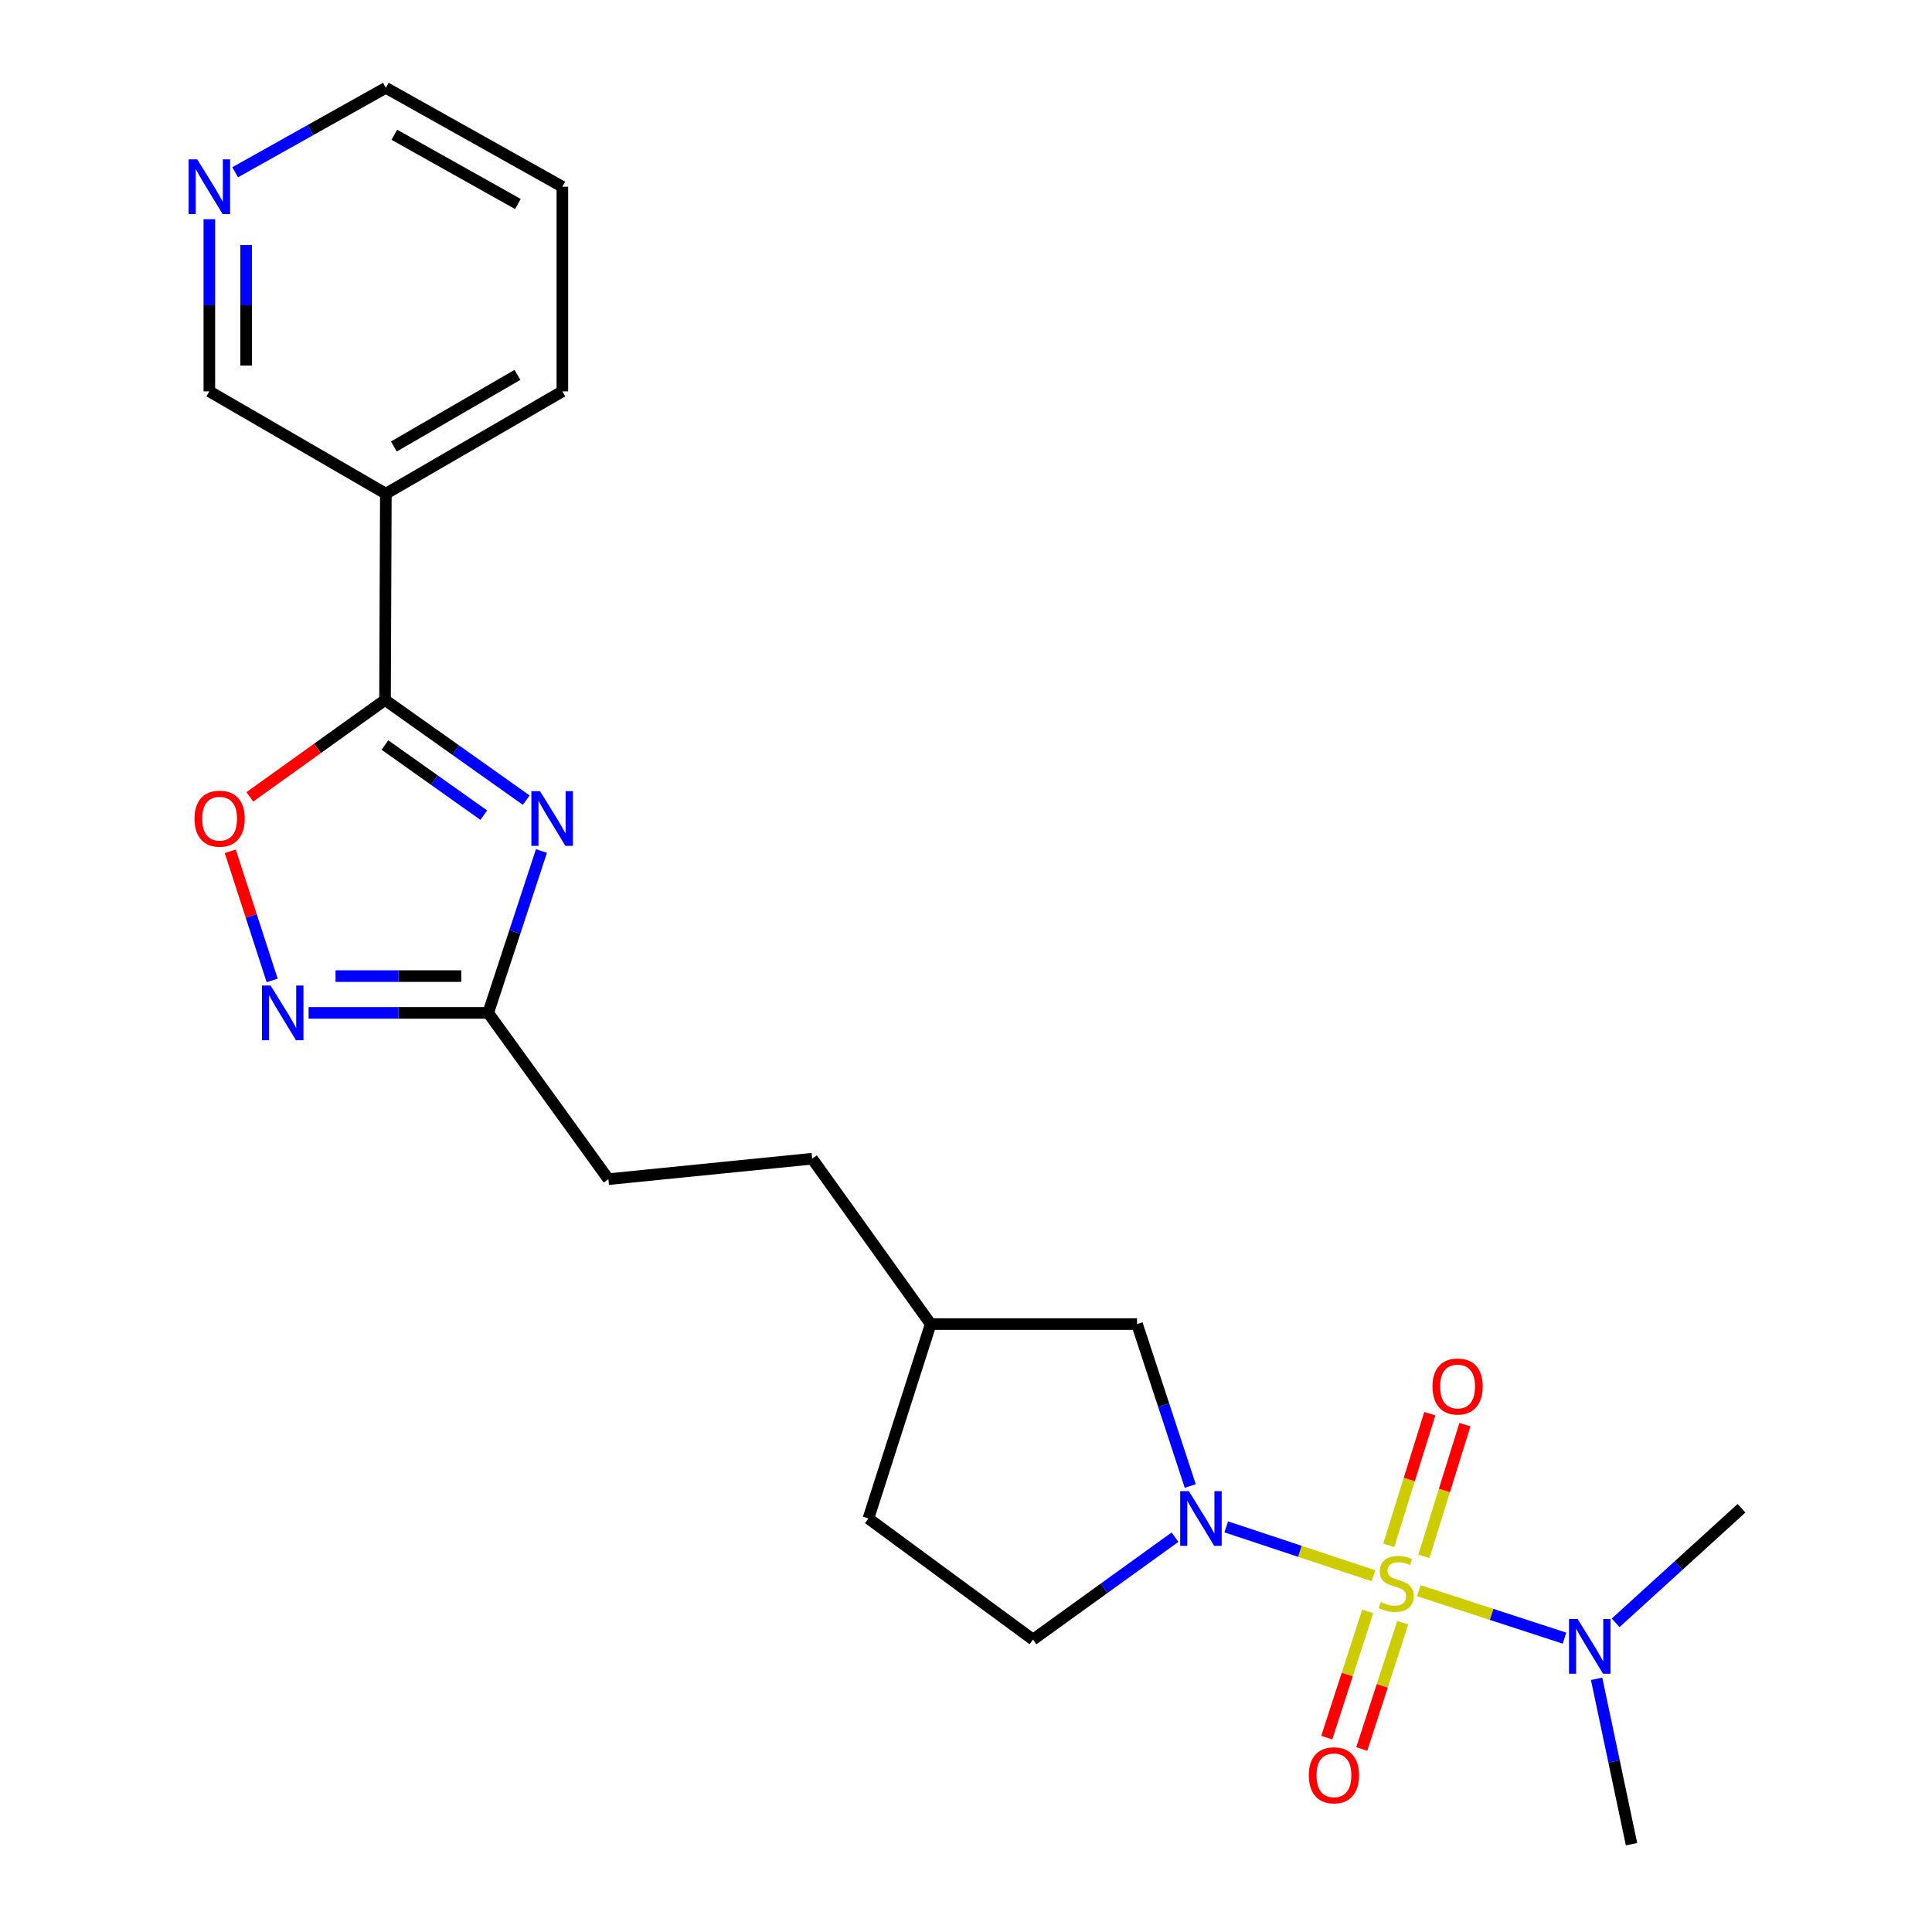 <?xml version='1.0' encoding='iso-8859-1'?>
<svg version='1.1' baseProfile='full'
              xmlns='http://www.w3.org/2000/svg'
                      xmlns:rdkit='http://www.rdkit.org/xml'
                      xmlns:xlink='http://www.w3.org/1999/xlink'
                  xml:space='preserve'
width='1000px' height='1000px' viewBox='0 0 1000 1000'>
<!-- END OF HEADER -->
<rect style='opacity:1.0;fill:#FFFFFF;stroke:none' width='1000' height='1000' x='0' y='0'> </rect>
<path class='bond-0' d='M 710.92,815.609 L 672.808,802.958' style='fill:none;fill-rule:evenodd;stroke:#CCCC00;stroke-width:6px;stroke-linecap:butt;stroke-linejoin:miter;stroke-opacity:1' />
<path class='bond-0' d='M 672.808,802.958 L 634.696,790.307' style='fill:none;fill-rule:evenodd;stroke:#0000FF;stroke-width:6px;stroke-linecap:butt;stroke-linejoin:miter;stroke-opacity:1' />
<path class='bond-7' d='M 734.377,823.325 L 772.082,835.615' style='fill:none;fill-rule:evenodd;stroke:#CCCC00;stroke-width:6px;stroke-linecap:butt;stroke-linejoin:miter;stroke-opacity:1' />
<path class='bond-7' d='M 772.082,835.615 L 809.788,847.904' style='fill:none;fill-rule:evenodd;stroke:#0000FF;stroke-width:6px;stroke-linecap:butt;stroke-linejoin:miter;stroke-opacity:1' />
<path class='bond-8' d='M 707.928,834.057 L 697.327,866.728' style='fill:none;fill-rule:evenodd;stroke:#CCCC00;stroke-width:6px;stroke-linecap:butt;stroke-linejoin:miter;stroke-opacity:1' />
<path class='bond-8' d='M 697.327,866.728 L 686.725,899.4' style='fill:none;fill-rule:evenodd;stroke:#FF0000;stroke-width:6px;stroke-linecap:butt;stroke-linejoin:miter;stroke-opacity:1' />
<path class='bond-8' d='M 726.046,839.936 L 715.445,872.607' style='fill:none;fill-rule:evenodd;stroke:#CCCC00;stroke-width:6px;stroke-linecap:butt;stroke-linejoin:miter;stroke-opacity:1' />
<path class='bond-8' d='M 715.445,872.607 L 704.843,905.279' style='fill:none;fill-rule:evenodd;stroke:#FF0000;stroke-width:6px;stroke-linecap:butt;stroke-linejoin:miter;stroke-opacity:1' />
<path class='bond-9' d='M 736.99,805.553 L 747.618,771.473' style='fill:none;fill-rule:evenodd;stroke:#CCCC00;stroke-width:6px;stroke-linecap:butt;stroke-linejoin:miter;stroke-opacity:1' />
<path class='bond-9' d='M 747.618,771.473 L 758.245,737.394' style='fill:none;fill-rule:evenodd;stroke:#FF0000;stroke-width:6px;stroke-linecap:butt;stroke-linejoin:miter;stroke-opacity:1' />
<path class='bond-9' d='M 718.806,799.882 L 729.433,765.803' style='fill:none;fill-rule:evenodd;stroke:#CCCC00;stroke-width:6px;stroke-linecap:butt;stroke-linejoin:miter;stroke-opacity:1' />
<path class='bond-9' d='M 729.433,765.803 L 740.061,731.723' style='fill:none;fill-rule:evenodd;stroke:#FF0000;stroke-width:6px;stroke-linecap:butt;stroke-linejoin:miter;stroke-opacity:1' />
<path class='bond-10' d='M 616.077,769.153 L 602.3,727.244' style='fill:none;fill-rule:evenodd;stroke:#0000FF;stroke-width:6px;stroke-linecap:butt;stroke-linejoin:miter;stroke-opacity:1' />
<path class='bond-10' d='M 602.3,727.244 L 588.523,685.336' style='fill:none;fill-rule:evenodd;stroke:#000000;stroke-width:6px;stroke-linecap:butt;stroke-linejoin:miter;stroke-opacity:1' />
<path class='bond-11' d='M 608.184,795.638 L 571.432,822.138' style='fill:none;fill-rule:evenodd;stroke:#0000FF;stroke-width:6px;stroke-linecap:butt;stroke-linejoin:miter;stroke-opacity:1' />
<path class='bond-11' d='M 571.432,822.138 L 534.681,848.639' style='fill:none;fill-rule:evenodd;stroke:#000000;stroke-width:6px;stroke-linecap:butt;stroke-linejoin:miter;stroke-opacity:1' />
<path class='bond-1' d='M 280.252,440.468 L 266.476,482.372' style='fill:none;fill-rule:evenodd;stroke:#0000FF;stroke-width:6px;stroke-linecap:butt;stroke-linejoin:miter;stroke-opacity:1' />
<path class='bond-1' d='M 266.476,482.372 L 252.699,524.275' style='fill:none;fill-rule:evenodd;stroke:#000000;stroke-width:6px;stroke-linecap:butt;stroke-linejoin:miter;stroke-opacity:1' />
<path class='bond-2' d='M 272.388,414.162 L 235.839,388.239' style='fill:none;fill-rule:evenodd;stroke:#0000FF;stroke-width:6px;stroke-linecap:butt;stroke-linejoin:miter;stroke-opacity:1' />
<path class='bond-2' d='M 235.839,388.239 L 199.291,362.316' style='fill:none;fill-rule:evenodd;stroke:#000000;stroke-width:6px;stroke-linecap:butt;stroke-linejoin:miter;stroke-opacity:1' />
<path class='bond-2' d='M 250.403,421.922 L 224.819,403.776' style='fill:none;fill-rule:evenodd;stroke:#0000FF;stroke-width:6px;stroke-linecap:butt;stroke-linejoin:miter;stroke-opacity:1' />
<path class='bond-2' d='M 224.819,403.776 L 199.235,385.629' style='fill:none;fill-rule:evenodd;stroke:#000000;stroke-width:6px;stroke-linecap:butt;stroke-linejoin:miter;stroke-opacity:1' />
<path class='bond-6' d='M 199.291,362.316 L 199.714,255.531' style='fill:none;fill-rule:evenodd;stroke:#000000;stroke-width:6px;stroke-linecap:butt;stroke-linejoin:miter;stroke-opacity:1' />
<path class='bond-24' d='M 199.291,362.316 L 164.297,387.388' style='fill:none;fill-rule:evenodd;stroke:#000000;stroke-width:6px;stroke-linecap:butt;stroke-linejoin:miter;stroke-opacity:1' />
<path class='bond-24' d='M 164.297,387.388 L 129.304,412.46' style='fill:none;fill-rule:evenodd;stroke:#FF0000;stroke-width:6px;stroke-linecap:butt;stroke-linejoin:miter;stroke-opacity:1' />
<path class='bond-3' d='M 159.726,524.275 L 206.213,524.275' style='fill:none;fill-rule:evenodd;stroke:#0000FF;stroke-width:6px;stroke-linecap:butt;stroke-linejoin:miter;stroke-opacity:1' />
<path class='bond-3' d='M 206.213,524.275 L 252.699,524.275' style='fill:none;fill-rule:evenodd;stroke:#000000;stroke-width:6px;stroke-linecap:butt;stroke-linejoin:miter;stroke-opacity:1' />
<path class='bond-3' d='M 173.672,505.228 L 206.213,505.228' style='fill:none;fill-rule:evenodd;stroke:#0000FF;stroke-width:6px;stroke-linecap:butt;stroke-linejoin:miter;stroke-opacity:1' />
<path class='bond-3' d='M 206.213,505.228 L 238.753,505.228' style='fill:none;fill-rule:evenodd;stroke:#000000;stroke-width:6px;stroke-linecap:butt;stroke-linejoin:miter;stroke-opacity:1' />
<path class='bond-4' d='M 140.873,507.471 L 130.024,474.047' style='fill:none;fill-rule:evenodd;stroke:#0000FF;stroke-width:6px;stroke-linecap:butt;stroke-linejoin:miter;stroke-opacity:1' />
<path class='bond-4' d='M 130.024,474.047 L 119.176,440.623' style='fill:none;fill-rule:evenodd;stroke:#FF0000;stroke-width:6px;stroke-linecap:butt;stroke-linejoin:miter;stroke-opacity:1' />
<path class='bond-5' d='M 252.699,524.275 L 314.901,610.329' style='fill:none;fill-rule:evenodd;stroke:#000000;stroke-width:6px;stroke-linecap:butt;stroke-linejoin:miter;stroke-opacity:1' />
<path class='bond-14' d='M 199.714,255.531 L 108.358,202.568' style='fill:none;fill-rule:evenodd;stroke:#000000;stroke-width:6px;stroke-linecap:butt;stroke-linejoin:miter;stroke-opacity:1' />
<path class='bond-18' d='M 199.714,255.531 L 291.08,202.568' style='fill:none;fill-rule:evenodd;stroke:#000000;stroke-width:6px;stroke-linecap:butt;stroke-linejoin:miter;stroke-opacity:1' />
<path class='bond-18' d='M 203.866,231.107 L 267.822,194.033' style='fill:none;fill-rule:evenodd;stroke:#000000;stroke-width:6px;stroke-linecap:butt;stroke-linejoin:miter;stroke-opacity:1' />
<path class='bond-19' d='M 836.249,839.971 L 868.827,810.321' style='fill:none;fill-rule:evenodd;stroke:#0000FF;stroke-width:6px;stroke-linecap:butt;stroke-linejoin:miter;stroke-opacity:1' />
<path class='bond-19' d='M 868.827,810.321 L 901.405,780.67' style='fill:none;fill-rule:evenodd;stroke:#000000;stroke-width:6px;stroke-linecap:butt;stroke-linejoin:miter;stroke-opacity:1' />
<path class='bond-20' d='M 826.397,868.939 L 835.435,911.742' style='fill:none;fill-rule:evenodd;stroke:#0000FF;stroke-width:6px;stroke-linecap:butt;stroke-linejoin:miter;stroke-opacity:1' />
<path class='bond-20' d='M 835.435,911.742 L 844.473,954.545' style='fill:none;fill-rule:evenodd;stroke:#000000;stroke-width:6px;stroke-linecap:butt;stroke-linejoin:miter;stroke-opacity:1' />
<path class='bond-15' d='M 588.523,685.336 L 481.718,685.336' style='fill:none;fill-rule:evenodd;stroke:#000000;stroke-width:6px;stroke-linecap:butt;stroke-linejoin:miter;stroke-opacity:1' />
<path class='bond-16' d='M 534.681,848.639 L 449.495,785.961' style='fill:none;fill-rule:evenodd;stroke:#000000;stroke-width:6px;stroke-linecap:butt;stroke-linejoin:miter;stroke-opacity:1' />
<path class='bond-12' d='M 108.358,113.459 L 108.358,158.013' style='fill:none;fill-rule:evenodd;stroke:#0000FF;stroke-width:6px;stroke-linecap:butt;stroke-linejoin:miter;stroke-opacity:1' />
<path class='bond-12' d='M 108.358,158.013 L 108.358,202.568' style='fill:none;fill-rule:evenodd;stroke:#000000;stroke-width:6px;stroke-linecap:butt;stroke-linejoin:miter;stroke-opacity:1' />
<path class='bond-12' d='M 127.406,126.825 L 127.406,158.013' style='fill:none;fill-rule:evenodd;stroke:#0000FF;stroke-width:6px;stroke-linecap:butt;stroke-linejoin:miter;stroke-opacity:1' />
<path class='bond-12' d='M 127.406,158.013 L 127.406,189.201' style='fill:none;fill-rule:evenodd;stroke:#000000;stroke-width:6px;stroke-linecap:butt;stroke-linejoin:miter;stroke-opacity:1' />
<path class='bond-25' d='M 121.716,89.165 L 160.715,67.31' style='fill:none;fill-rule:evenodd;stroke:#0000FF;stroke-width:6px;stroke-linecap:butt;stroke-linejoin:miter;stroke-opacity:1' />
<path class='bond-25' d='M 160.715,67.31 L 199.714,45.455' style='fill:none;fill-rule:evenodd;stroke:#000000;stroke-width:6px;stroke-linecap:butt;stroke-linejoin:miter;stroke-opacity:1' />
<path class='bond-13' d='M 314.901,610.329 L 420.383,599.747' style='fill:none;fill-rule:evenodd;stroke:#000000;stroke-width:6px;stroke-linecap:butt;stroke-linejoin:miter;stroke-opacity:1' />
<path class='bond-17' d='M 481.718,685.336 L 420.383,599.747' style='fill:none;fill-rule:evenodd;stroke:#000000;stroke-width:6px;stroke-linecap:butt;stroke-linejoin:miter;stroke-opacity:1' />
<path class='bond-23' d='M 481.718,685.336 L 449.495,785.961' style='fill:none;fill-rule:evenodd;stroke:#000000;stroke-width:6px;stroke-linecap:butt;stroke-linejoin:miter;stroke-opacity:1' />
<path class='bond-22' d='M 291.08,202.568 L 291.08,96.651' style='fill:none;fill-rule:evenodd;stroke:#000000;stroke-width:6px;stroke-linecap:butt;stroke-linejoin:miter;stroke-opacity:1' />
<path class='bond-21' d='M 199.714,45.455 L 291.08,96.651' style='fill:none;fill-rule:evenodd;stroke:#000000;stroke-width:6px;stroke-linecap:butt;stroke-linejoin:miter;stroke-opacity:1' />
<path class='bond-21' d='M 204.108,69.751 L 268.064,105.588' style='fill:none;fill-rule:evenodd;stroke:#000000;stroke-width:6px;stroke-linecap:butt;stroke-linejoin:miter;stroke-opacity:1' />
<path  class='atom-0' d='M 714.662 829.227
Q 714.982 829.347, 716.302 829.907
Q 717.622 830.467, 719.062 830.827
Q 720.542 831.147, 721.982 831.147
Q 724.662 831.147, 726.222 829.867
Q 727.782 828.547, 727.782 826.267
Q 727.782 824.707, 726.982 823.747
Q 726.222 822.787, 725.022 822.267
Q 723.822 821.747, 721.822 821.147
Q 719.302 820.387, 717.782 819.667
Q 716.302 818.947, 715.222 817.427
Q 714.182 815.907, 714.182 813.347
Q 714.182 809.787, 716.582 807.587
Q 719.022 805.387, 723.822 805.387
Q 727.102 805.387, 730.822 806.947
L 729.902 810.027
Q 726.502 808.627, 723.942 808.627
Q 721.182 808.627, 719.662 809.787
Q 718.142 810.907, 718.182 812.867
Q 718.182 814.387, 718.942 815.307
Q 719.742 816.227, 720.862 816.747
Q 722.022 817.267, 723.942 817.867
Q 726.502 818.667, 728.022 819.467
Q 729.542 820.267, 730.622 821.907
Q 731.742 823.507, 731.742 826.267
Q 731.742 830.187, 729.102 832.307
Q 726.502 834.387, 722.142 834.387
Q 719.622 834.387, 717.702 833.827
Q 715.822 833.307, 713.582 832.387
L 714.662 829.227
' fill='#CCCC00'/>
<path  class='atom-1' d='M 615.343 771.801
L 624.623 786.801
Q 625.543 788.281, 627.023 790.961
Q 628.503 793.641, 628.583 793.801
L 628.583 771.801
L 632.343 771.801
L 632.343 800.121
L 628.463 800.121
L 618.503 783.721
Q 617.343 781.801, 616.103 779.601
Q 614.903 777.401, 614.543 776.721
L 614.543 800.121
L 610.863 800.121
L 610.863 771.801
L 615.343 771.801
' fill='#0000FF'/>
<path  class='atom-2' d='M 279.519 409.5
L 288.799 424.5
Q 289.719 425.98, 291.199 428.66
Q 292.679 431.34, 292.759 431.5
L 292.759 409.5
L 296.519 409.5
L 296.519 437.82
L 292.639 437.82
L 282.679 421.42
Q 281.519 419.5, 280.279 417.3
Q 279.079 415.1, 278.719 414.42
L 278.719 437.82
L 275.039 437.82
L 275.039 409.5
L 279.519 409.5
' fill='#0000FF'/>
<path  class='atom-4' d='M 140.067 510.115
L 149.347 525.115
Q 150.267 526.595, 151.747 529.275
Q 153.227 531.955, 153.307 532.115
L 153.307 510.115
L 157.067 510.115
L 157.067 538.435
L 153.187 538.435
L 143.227 522.035
Q 142.067 520.115, 140.827 517.915
Q 139.627 515.715, 139.267 515.035
L 139.267 538.435
L 135.587 538.435
L 135.587 510.115
L 140.067 510.115
' fill='#0000FF'/>
<path  class='atom-5' d='M 100.671 423.74
Q 100.671 416.94, 104.031 413.14
Q 107.391 409.34, 113.671 409.34
Q 119.951 409.34, 123.311 413.14
Q 126.671 416.94, 126.671 423.74
Q 126.671 430.62, 123.271 434.54
Q 119.871 438.42, 113.671 438.42
Q 107.431 438.42, 104.031 434.54
Q 100.671 430.66, 100.671 423.74
M 113.671 435.22
Q 117.991 435.22, 120.311 432.34
Q 122.671 429.42, 122.671 423.74
Q 122.671 418.18, 120.311 415.38
Q 117.991 412.54, 113.671 412.54
Q 109.351 412.54, 106.991 415.34
Q 104.671 418.14, 104.671 423.74
Q 104.671 429.46, 106.991 432.34
Q 109.351 435.22, 113.671 435.22
' fill='#FF0000'/>
<path  class='atom-8' d='M 816.594 838.003
L 825.874 853.003
Q 826.794 854.483, 828.274 857.163
Q 829.754 859.843, 829.834 860.003
L 829.834 838.003
L 833.594 838.003
L 833.594 866.323
L 829.714 866.323
L 819.754 849.923
Q 818.594 848.003, 817.354 845.803
Q 816.154 843.603, 815.794 842.923
L 815.794 866.323
L 812.114 866.323
L 812.114 838.003
L 816.594 838.003
' fill='#0000FF'/>
<path  class='atom-9' d='M 677.44 918.89
Q 677.44 912.09, 680.8 908.29
Q 684.16 904.49, 690.44 904.49
Q 696.72 904.49, 700.08 908.29
Q 703.44 912.09, 703.44 918.89
Q 703.44 925.77, 700.04 929.69
Q 696.64 933.57, 690.44 933.57
Q 684.2 933.57, 680.8 929.69
Q 677.44 925.81, 677.44 918.89
M 690.44 930.37
Q 694.76 930.37, 697.08 927.49
Q 699.44 924.57, 699.44 918.89
Q 699.44 913.33, 697.08 910.53
Q 694.76 907.69, 690.44 907.69
Q 686.12 907.69, 683.76 910.49
Q 681.44 913.29, 681.44 918.89
Q 681.44 924.61, 683.76 927.49
Q 686.12 930.37, 690.44 930.37
' fill='#FF0000'/>
<path  class='atom-10' d='M 741.451 717.649
Q 741.451 710.849, 744.811 707.049
Q 748.171 703.249, 754.451 703.249
Q 760.731 703.249, 764.091 707.049
Q 767.451 710.849, 767.451 717.649
Q 767.451 724.529, 764.051 728.449
Q 760.651 732.329, 754.451 732.329
Q 748.211 732.329, 744.811 728.449
Q 741.451 724.569, 741.451 717.649
M 754.451 729.129
Q 758.771 729.129, 761.091 726.249
Q 763.451 723.329, 763.451 717.649
Q 763.451 712.089, 761.091 709.289
Q 758.771 706.449, 754.451 706.449
Q 750.131 706.449, 747.771 709.249
Q 745.451 712.049, 745.451 717.649
Q 745.451 723.369, 747.771 726.249
Q 750.131 729.129, 754.451 729.129
' fill='#FF0000'/>
<path  class='atom-13' d='M 102.098 82.491
L 111.378 97.491
Q 112.298 98.971, 113.778 101.651
Q 115.258 104.331, 115.338 104.491
L 115.338 82.491
L 119.098 82.491
L 119.098 110.811
L 115.218 110.811
L 105.258 94.411
Q 104.098 92.491, 102.858 90.291
Q 101.658 88.091, 101.298 87.411
L 101.298 110.811
L 97.618 110.811
L 97.618 82.491
L 102.098 82.491
' fill='#0000FF'/>
</svg>
